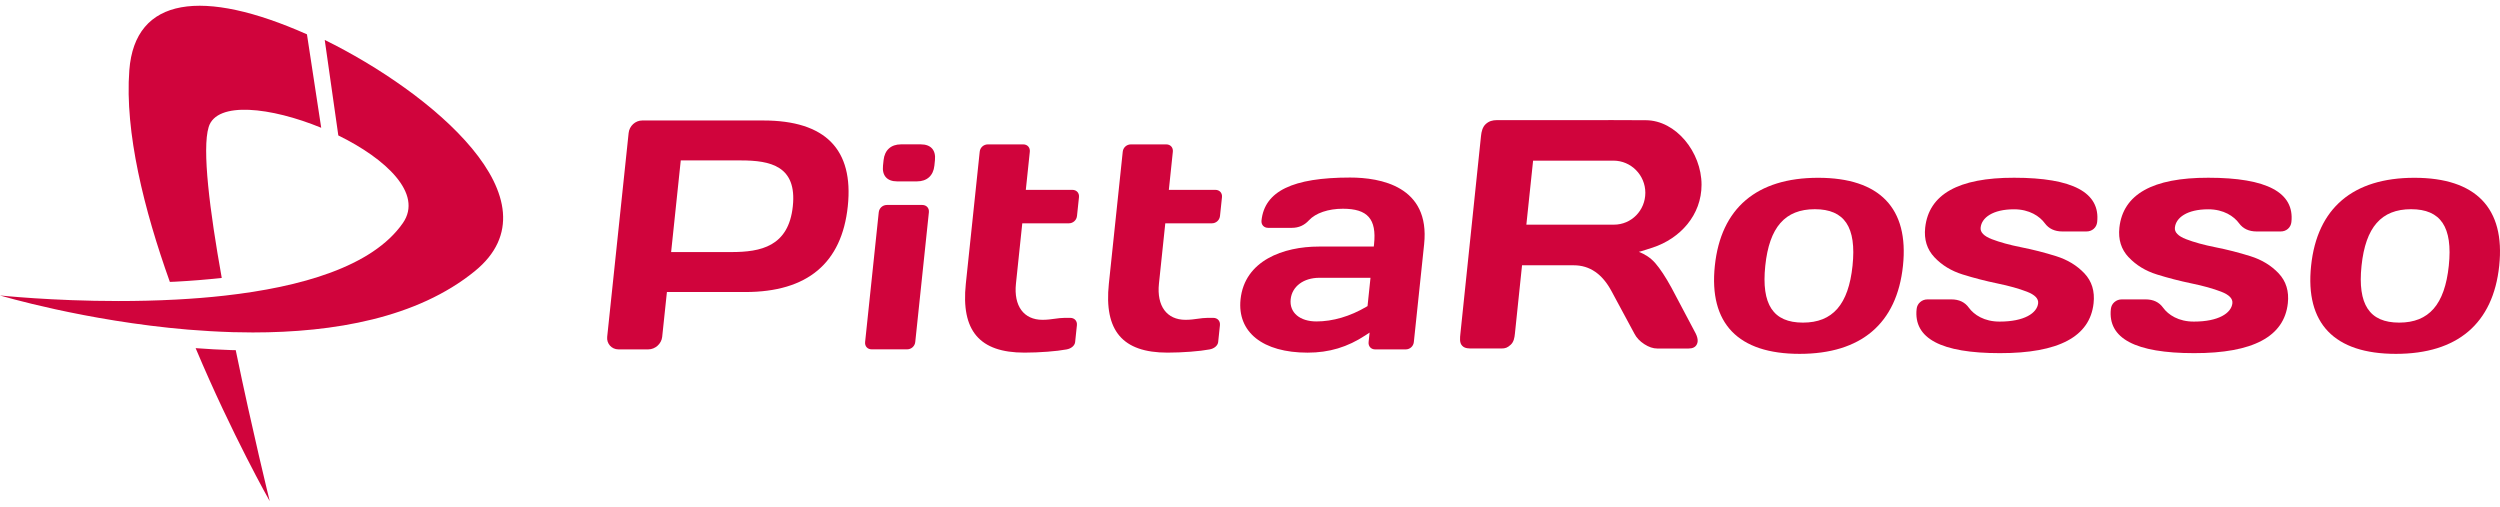 <svg width="217" height="44" viewBox="0 0 217 44" fill="none" xmlns="http://www.w3.org/2000/svg">
<g clip-path="url(#clip0_13526_8275)">
<path d="M66.259 10.458H55.742C55.146 10.458 54.629 10.935 54.565 11.545L52.704 29.239C52.642 29.827 53.09 30.326 53.679 30.326H56.273C56.874 30.326 57.416 29.838 57.478 29.239L57.888 25.348H64.694C70.078 25.348 73.07 22.844 73.589 17.902C74.108 12.962 71.64 10.458 66.259 10.458ZM68.817 17.902C68.45 21.398 66.034 21.879 63.481 21.879H58.254L59.09 13.925H64.317C66.87 13.925 69.186 14.406 68.817 17.9" fill="#D0043C"/>
<path d="M80.055 17.791H76.981C76.616 17.791 76.314 18.064 76.275 18.428L75.092 29.688C75.053 30.052 75.298 30.323 75.662 30.323H78.736C79.101 30.323 79.405 30.05 79.444 29.688L80.627 18.428C80.666 18.064 80.419 17.791 80.055 17.791Z" fill="#D0043C"/>
<path d="M93.084 16.48H89.041L89.388 13.168C89.425 12.804 89.18 12.533 88.816 12.533H85.744C85.379 12.533 85.075 12.806 85.039 13.168L83.834 24.627C83.405 28.707 85.021 30.608 88.921 30.608C90.212 30.608 91.749 30.49 92.576 30.33C92.986 30.259 93.29 29.996 93.322 29.691L93.475 28.228C93.513 27.864 93.267 27.591 92.904 27.591H92.396C92.113 27.591 91.841 27.629 91.554 27.668C91.226 27.715 90.885 27.76 90.488 27.76C88.863 27.76 87.982 26.56 88.184 24.627L88.734 19.384H92.778C93.142 19.384 93.445 19.11 93.483 18.747L93.655 17.117C93.693 16.754 93.449 16.48 93.084 16.48Z" fill="#D0043C"/>
<path d="M105.499 16.48H101.456L101.803 13.168C101.84 12.804 101.595 12.533 101.233 12.533H98.159C97.794 12.533 97.49 12.806 97.454 13.168L96.249 24.627C95.82 28.707 97.436 30.608 101.334 30.608C102.627 30.608 104.162 30.49 104.989 30.33C105.399 30.259 105.703 29.996 105.737 29.691L105.89 28.228C105.928 27.864 105.682 27.591 105.317 27.591H104.809C104.526 27.591 104.254 27.629 103.967 27.668C103.639 27.715 103.3 27.76 102.901 27.76C101.276 27.76 100.395 26.56 100.596 24.627L101.147 19.384H105.191C105.555 19.384 105.857 19.11 105.896 18.747L106.068 17.117C106.106 16.754 105.86 16.48 105.497 16.48" fill="#D0043C"/>
<path d="M117.184 15.411C112.208 15.411 109.766 16.595 109.498 19.142C109.46 19.503 109.706 19.777 110.071 19.777H112.129C112.725 19.777 113.211 19.563 113.614 19.123C114.193 18.494 115.295 18.118 116.562 18.118C118.714 18.118 119.497 19.009 119.268 21.195L119.246 21.402H114.468C111.419 21.402 108.036 22.604 107.68 25.978C107.38 28.835 109.61 30.61 113.501 30.61C115.372 30.61 116.969 30.129 118.528 29.1L118.882 28.867L118.794 29.691C118.757 30.054 119.002 30.328 119.366 30.328H122.016C122.38 30.328 122.685 30.054 122.721 29.691L123.615 21.195C124.145 16.161 119.812 15.411 117.184 15.411ZM118.702 26.569L118.597 26.631C117.186 27.462 115.685 27.901 114.264 27.901C112.843 27.901 111.906 27.146 112.03 25.978C112.146 24.862 113.149 24.112 114.521 24.112H118.959L118.702 26.571V26.569Z" fill="#D0043C"/>
<path d="M167.908 22.33C168.556 23.019 169.372 23.517 170.361 23.825C171.349 24.133 172.354 24.392 173.373 24.603C174.391 24.813 175.247 25.052 175.939 25.32C176.629 25.587 176.955 25.923 176.91 26.325C176.816 27.182 175.705 27.914 173.574 27.914C172.234 27.922 171.343 27.321 170.899 26.712C170.554 26.229 170.048 25.987 169.381 25.987H167.314C167.064 25.987 166.849 26.066 166.671 26.222C166.491 26.378 166.39 26.577 166.363 26.819C166.084 29.374 168.491 30.653 173.583 30.653C178.694 30.661 181.408 29.218 181.723 26.323C181.837 25.277 181.573 24.413 180.928 23.729C180.282 23.045 179.463 22.546 178.467 22.234C177.47 21.922 176.466 21.665 175.45 21.464C174.436 21.263 173.583 21.028 172.89 20.761C172.198 20.494 171.874 20.158 171.919 19.756C172.003 18.898 172.97 18.167 174.82 18.167C176.158 18.167 177.049 18.774 177.493 19.382C177.841 19.854 178.349 20.091 179.017 20.091H181.095C181.346 20.091 181.558 20.017 181.732 19.865C181.905 19.713 182.006 19.516 182.034 19.275C182.315 16.711 179.911 15.428 174.828 15.428C169.996 15.419 167.422 16.863 167.106 19.758C166.995 20.787 167.261 21.644 167.908 22.33Z" fill="#D0043C"/>
<path d="M184.77 22.33C185.417 23.019 186.234 23.517 187.222 23.825C188.21 24.133 189.216 24.392 190.234 24.603C191.252 24.813 192.108 25.052 192.8 25.32C193.493 25.587 193.816 25.923 193.771 26.325C193.677 27.182 192.567 27.914 190.436 27.914C189.096 27.922 188.204 27.321 187.76 26.712C187.415 26.229 186.909 25.987 186.242 25.987H184.176C183.927 25.987 183.713 26.066 183.533 26.222C183.352 26.378 183.252 26.577 183.224 26.819C182.945 29.374 185.353 30.653 190.444 30.653C195.555 30.661 198.269 29.218 198.584 26.323C198.698 25.277 198.432 24.413 197.789 23.729C197.144 23.045 196.325 22.546 195.328 22.234C194.331 21.922 193.328 21.665 192.312 21.464C191.297 21.263 190.444 21.028 189.752 20.761C189.059 20.494 188.736 20.158 188.781 19.756C188.864 18.898 189.831 18.167 191.679 18.167C193.017 18.167 193.909 18.774 194.352 19.382C194.7 19.854 195.208 20.091 195.877 20.091H197.954C198.203 20.091 198.417 20.017 198.591 19.865C198.764 19.713 198.865 19.516 198.893 19.275C199.172 16.711 196.771 15.428 191.686 15.428C186.853 15.419 184.279 16.863 183.963 19.758C183.852 20.787 184.118 21.644 184.765 22.33" fill="#D0043C"/>
<path d="M142.815 16.732C142.815 18.259 141.616 19.501 140.086 19.501H132.488L133.073 13.944H140.049C141.58 13.944 142.815 15.205 142.815 16.732ZM147.694 16.035C147.694 13.206 145.471 10.452 142.868 10.435C140.268 10.415 138.748 10.428 138.748 10.428H129.917C129.557 10.428 129.234 10.516 128.957 10.775C128.68 11.031 128.588 11.435 128.552 11.795L126.764 28.953C126.727 29.312 126.667 29.765 126.922 30.014C127.154 30.266 127.523 30.249 127.883 30.249H130.31C130.67 30.249 130.841 30.182 131.122 29.93C131.403 29.678 131.457 29.312 131.495 28.955L132.113 23.027H136.602C137.989 23.027 139.084 23.78 139.888 25.288L141.863 28.955C142.047 29.314 142.334 29.618 142.725 29.872C143.115 30.125 143.49 30.251 143.85 30.251H146.571C146.931 30.251 147.171 30.127 147.289 29.879C147.325 29.806 147.347 29.727 147.355 29.646C147.375 29.453 147.321 29.222 147.192 28.957L145.083 24.973C144.57 24.037 144.101 23.325 143.676 22.837C143.25 22.35 142.776 22.07 142.253 21.858C142.253 21.858 142.328 21.864 143.441 21.494C145.842 20.707 147.694 18.667 147.694 16.039V16.035Z" fill="#D0043C"/>
<path d="M157.816 15.432C152.474 15.432 149.374 18.073 148.848 23.066C148.321 28.08 150.868 30.715 156.208 30.715C161.548 30.715 164.653 28.08 165.178 23.066C165.703 18.071 163.156 15.432 157.816 15.432ZM160.8 23.066C160.446 26.434 159.079 28.003 156.495 28.003C153.912 28.003 152.874 26.434 153.226 23.066C153.578 19.717 154.945 18.159 157.529 18.159C160.112 18.159 161.152 19.717 160.8 23.066Z" fill="#D0043C"/>
<path d="M209.569 15.432C204.229 15.432 201.127 18.073 200.604 23.066C200.074 28.08 202.621 30.715 207.963 30.715C213.306 30.715 216.406 28.08 216.933 23.066C217.458 18.071 214.912 15.432 209.569 15.432ZM212.556 23.066C212.202 26.434 210.834 28.003 208.251 28.003C205.667 28.003 204.63 26.434 204.981 23.066C205.333 19.717 206.701 18.159 209.284 18.159C211.867 18.159 212.907 19.717 212.556 23.066Z" fill="#D0043C"/>
<path d="M15.222 24.45C16.643 24.375 17.994 24.263 19.248 24.124C18.204 18.297 17.524 12.934 18.113 11.021C18.812 8.75 23.537 9.304 27.881 11.091L26.644 2.98C17.61 -1.035 11.708 -0.3 11.225 6.098C10.82 11.478 12.505 18.206 14.743 24.469C14.9 24.462 15.065 24.458 15.222 24.45Z" fill="#D0043C"/>
<path d="M20.096 30.388C19.076 30.358 18.03 30.298 16.981 30.219C20.144 37.739 23.413 43.5 23.413 43.5C23.413 43.5 21.901 37.38 20.461 30.394C20.339 30.392 20.219 30.394 20.096 30.388Z" fill="#D0043C"/>
<path d="M20.143 28.831C20.741 28.848 21.342 28.857 21.944 28.857C28.963 28.857 36.199 27.61 41.202 23.545C48.783 17.389 37.335 7.963 28.187 3.468L29.366 11.756C33.484 13.773 36.745 16.805 34.97 19.36C32.322 23.171 26.047 24.922 19.528 25.658C18.12 25.818 16.703 25.927 15.305 26.002C13.579 26.094 11.887 26.13 10.297 26.13C4.483 26.13 0 25.645 0 25.645C0 25.645 7.375 27.858 16.319 28.611C17.569 28.713 18.849 28.79 20.143 28.829" fill="#D0043C"/>
<path d="M79.93 12.53H78.209C77.338 12.53 76.785 13.031 76.695 13.899L76.644 14.378C76.552 15.246 77 15.744 77.87 15.744H79.589C80.462 15.744 81.013 15.246 81.105 14.378L81.154 13.899C81.244 13.031 80.798 12.53 79.926 12.53" fill="#D0043C"/>
</g>
<defs>
<clipPath id="clip0_13526_8275">
<rect width="217" height="43" fill="white" transform="translate(0 0.5)"/>
</clipPath>
</defs>
</svg>
